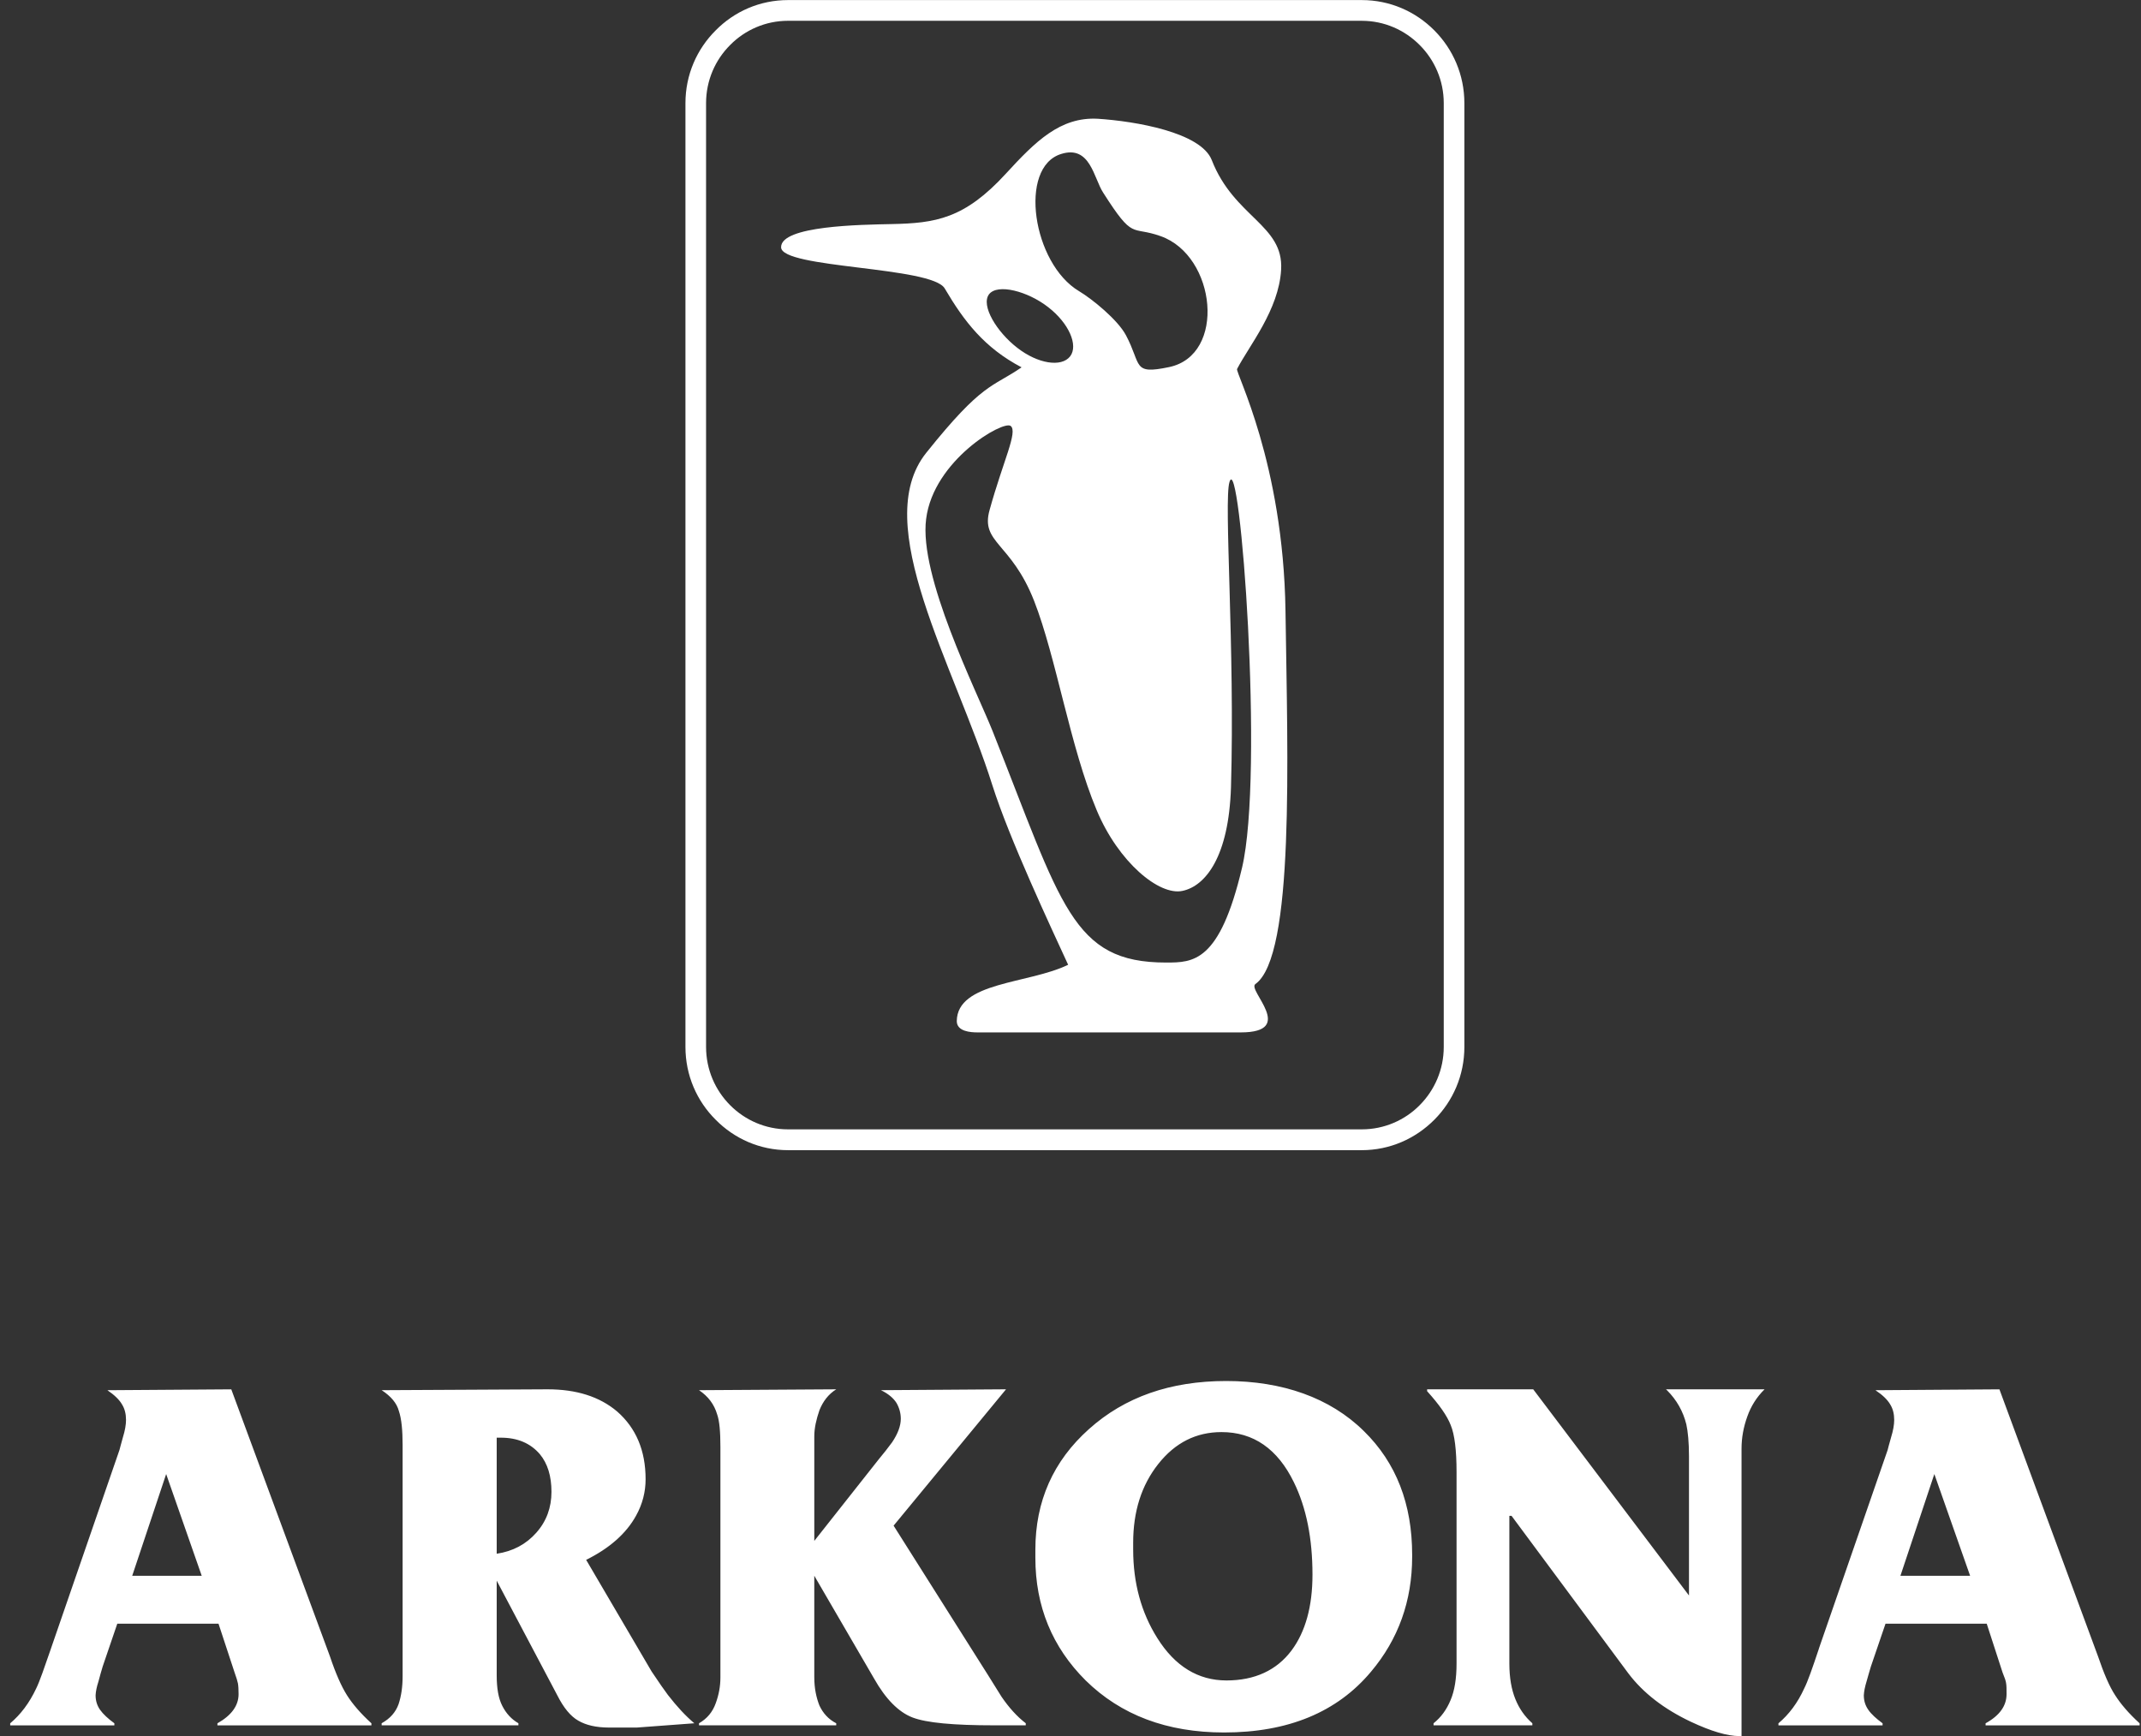 <svg xmlns="http://www.w3.org/2000/svg" width="185" height="150" viewBox="0 0 185 150" fill="none"><rect x="0" y="0" width="185" height="150" fill="#333333" stroke="none"/><g clip-path="url(#clip0_29_680)"><path fill-rule="evenodd" clip-rule="evenodd" d="M164.213 136.153H170.234L167.143 127.364L164.213 136.153ZM157.162 142.459L163.109 125.282C163.13 125.169 163.232 124.817 163.402 124.203C163.59 123.597 163.674 123.095 163.674 122.686C163.674 122.185 163.57 121.73 163.327 121.344C163.089 120.936 162.667 120.528 162.052 120.12L172.767 120.045L181.289 143.123C181.789 144.591 182.267 145.718 182.767 146.476C183.247 147.233 183.944 148.049 184.88 148.9V149.079H171.572V148.9C172.79 148.228 173.383 147.386 173.383 146.382C173.383 145.974 173.383 145.663 173.346 145.453C173.328 145.255 173.213 144.943 173.034 144.497L171.669 140.293H162.924L161.66 143.995C161.549 144.385 161.414 144.809 161.284 145.292C161.142 145.757 161.068 146.145 161.049 146.476C161.049 146.959 161.18 147.367 161.437 147.735C161.691 148.105 162.115 148.494 162.671 148.9V149.079H153.672V148.9C154.574 148.143 155.33 147.138 155.894 145.899C156.206 145.292 156.609 144.127 157.166 142.461L157.162 142.459ZM125.858 143.739V127.184C125.858 125.3 125.689 123.947 125.359 123.15C125.048 122.336 124.36 121.362 123.315 120.205V120.044H132.484L145.942 137.857V125.813C145.942 124.611 145.849 123.689 145.714 123.075C145.442 121.966 144.886 120.963 144.037 120.119L143.955 120.044H152.473C151.795 120.707 151.296 121.502 150.982 122.393C150.654 123.304 150.483 124.221 150.483 125.187V150.006H150.314C149.267 150.006 147.873 149.598 146.102 148.767C143.802 147.677 141.983 146.287 140.692 144.571L130.608 130.973H130.421V143.739C130.421 144.979 130.608 145.991 130.939 146.807C131.268 147.621 131.749 148.321 132.408 148.898V149.077H123.871V148.898C124.53 148.377 125.011 147.695 125.34 146.901C125.689 146.087 125.858 145.024 125.858 143.739ZM97.916 133.898C97.916 136.779 98.613 139.333 99.999 141.533C101.525 143.976 103.534 145.198 105.975 145.198C108.416 145.198 110.318 144.325 111.609 142.594C112.805 140.983 113.409 138.796 113.409 136.061C113.409 132.936 112.881 130.273 111.798 128.066C110.393 125.188 108.309 123.739 105.55 123.739C103.362 123.739 101.546 124.649 100.084 126.495C98.63 128.331 97.915 130.605 97.915 133.303V133.899L97.916 133.898ZM89.464 133.898C89.464 129.713 91.008 126.237 94.091 123.483C97.182 120.708 101.122 119.325 105.957 119.325C110.792 119.325 114.927 120.764 117.85 123.652C120.647 126.389 122.022 129.959 122.022 134.343V134.504C122.022 138.329 120.826 141.644 118.469 144.439C115.531 147.953 111.281 149.694 105.775 149.694C100.839 149.694 96.853 148.189 93.808 145.196C90.925 142.326 89.464 138.793 89.464 134.598V133.897V133.898ZM70.362 144.941C70.362 145.878 70.533 146.672 70.805 147.365C71.115 148.028 71.578 148.548 72.256 148.898V149.077H60.401V148.898C61.109 148.492 61.578 147.913 61.843 147.174C62.115 146.435 62.249 145.697 62.249 144.941V125.015C62.249 123.73 62.172 122.782 61.966 122.204C61.713 121.342 61.194 120.65 60.401 120.118L72.256 120.043C71.578 120.47 71.115 121.077 70.805 121.852C70.533 122.647 70.362 123.388 70.362 124.096V133.14L75.942 126.075C76.327 125.612 76.715 125.129 77.081 124.627C77.58 123.886 77.836 123.205 77.836 122.59C77.836 122.098 77.703 121.634 77.467 121.226C77.214 120.817 76.77 120.431 76.121 120.117L86.929 120.042L77.214 131.823L85.382 144.749C85.77 145.364 86.157 145.989 86.541 146.607C87.182 147.544 87.879 148.319 88.633 148.896V149.076H85.911C82.395 149.076 80.039 148.859 78.842 148.395C77.646 147.933 76.524 146.806 75.517 145.015L70.361 136.151V144.939L70.362 144.941ZM42.919 136.579V144.75C42.919 145.877 43.071 146.75 43.4 147.391C43.731 148.046 44.191 148.548 44.795 148.896V149.076H32.978V148.896C33.715 148.491 34.194 147.933 34.439 147.251C34.673 146.547 34.789 145.753 34.789 144.843V124.853C34.789 123.575 34.693 122.59 34.469 121.927C34.29 121.245 33.79 120.649 32.979 120.118L47.323 120.043C49.799 120.043 51.808 120.669 53.333 121.965C54.955 123.388 55.785 125.329 55.785 127.81C55.785 128.918 55.51 129.978 54.955 130.971C54.108 132.507 52.654 133.785 50.648 134.778L56.303 144.42C56.963 145.405 57.422 146.068 57.716 146.455C58.489 147.451 59.241 148.265 59.998 148.898L55.03 149.268H52.618C51.518 149.268 50.63 149.059 49.971 148.673C49.311 148.302 48.699 147.564 48.152 146.475L42.921 136.58L42.919 136.579ZM42.919 134.25C44.314 134.04 45.455 133.434 46.342 132.432C47.226 131.437 47.651 130.252 47.651 128.9C47.651 127.547 47.322 126.465 46.652 125.652C45.842 124.704 44.72 124.221 43.27 124.221H42.919V134.25ZM11.425 136.153H17.43L14.358 127.364L11.425 136.153ZM4.397 142.459L10.324 125.282C10.343 125.169 10.456 124.817 10.616 124.203C10.805 123.597 10.889 123.095 10.889 122.686C10.889 122.185 10.784 121.73 10.541 121.344C10.307 120.936 9.882 120.528 9.278 120.12L19.985 120.045L28.512 143.123C29.003 144.591 29.502 145.718 29.983 146.476C30.461 147.233 31.161 148.049 32.093 148.9V149.079H18.788V148.9C19.985 148.228 20.615 147.386 20.615 146.382C20.615 145.974 20.597 145.663 20.559 145.453C20.521 145.255 20.425 144.943 20.265 144.497L18.881 140.293H10.135L8.872 143.995C8.759 144.385 8.629 144.809 8.506 145.292C8.354 145.757 8.278 146.145 8.26 146.476C8.26 146.959 8.39 147.367 8.647 147.735C8.909 148.105 9.326 148.494 9.882 148.9V149.079H0.881V148.9C1.785 148.143 2.54 147.138 3.123 145.899C3.425 145.292 3.82 144.127 4.398 142.461L4.397 142.459Z" fill="white"></path><path fill-rule="evenodd" clip-rule="evenodd" d="M68.096 1.796C66.146 1.796 64.373 2.591 63.093 3.887C61.8 5.175 61.01 6.955 61.01 8.914V90.459C61.01 92.419 61.8 94.201 63.093 95.497C64.373 96.786 66.146 97.581 68.096 97.581H117.665C119.615 97.581 121.396 96.786 122.668 95.497C123.959 94.201 124.752 92.419 124.752 90.459V8.915C124.752 6.956 123.959 5.176 122.668 3.888C121.378 2.591 119.615 1.797 117.665 1.797H68.096V1.796ZM68.096 0.006H117.665C120.114 0.006 122.321 0.999 123.94 2.628C125.543 4.239 126.534 6.453 126.534 8.915V90.46C126.534 92.921 125.544 95.139 123.94 96.749C122.321 98.376 120.114 99.38 117.665 99.38H68.096C65.647 99.38 63.44 98.376 61.838 96.749C60.219 95.139 59.228 92.921 59.228 90.46V8.915C59.228 6.454 60.22 4.239 61.838 2.628C63.44 0.999 65.647 0.006 68.096 0.006Z" fill="white"></path><path fill-rule="evenodd" clip-rule="evenodd" d="M108.476 85.027C111.868 82.621 111.257 65.546 111.077 52.772C110.888 39.97 106.734 32.186 106.894 31.882C107.93 29.875 110.502 26.78 110.7 23.303C110.927 19.419 106.636 18.777 104.706 13.832C103.763 11.427 98.081 10.471 94.86 10.262C91.617 10.083 89.469 12.222 86.923 14.997C83.333 18.916 80.835 19.287 77.002 19.362C74.426 19.418 67.473 19.496 67.493 21.362C67.493 23.21 80.555 23.008 81.637 24.932C83.315 27.78 85.067 30.055 88.273 31.74C85.69 33.511 84.918 33.018 80.026 39.136C75.127 45.282 82.449 57.413 85.746 67.839C87.218 72.489 90.827 80.16 92.296 83.36C88.877 85.027 82.712 84.818 82.674 88.227C82.674 89.127 83.871 89.204 84.474 89.204H107.204C112.084 89.204 107.741 85.538 108.476 85.028V85.027ZM91.692 13.304C94.209 12.506 94.511 15.406 95.323 16.646C97.988 20.831 97.698 19.479 100.289 20.404C105.095 22.101 105.989 30.699 101.004 31.721C97.818 32.384 98.667 31.552 97.291 28.965C96.583 27.631 94.38 25.84 93.239 25.158C89.224 22.771 87.971 14.448 91.692 13.304ZM87.904 30.054C86.133 28.689 84.738 26.409 85.455 25.434C86.19 24.468 88.818 25.168 90.573 26.541C92.351 27.915 93.201 29.836 92.467 30.792C91.711 31.759 89.668 31.428 87.904 30.054ZM107.317 74.997C105.385 83.168 103.104 83.168 100.75 83.168C92.627 83.168 91.75 78.235 85.764 63.159C84.35 59.626 79.377 49.769 80.026 44.836C80.667 39.76 86.688 36.302 87.33 36.804C87.971 37.306 86.671 39.853 85.511 44.059C84.702 46.919 87.368 46.851 89.356 51.92C91.271 56.815 92.468 64.552 94.764 70.007C96.64 74.495 100.174 77.421 102.183 76.975C104.17 76.551 106.179 74.022 106.367 68.028C106.716 56.019 105.736 43.303 106.235 41.655C107.138 38.614 109.251 66.845 107.318 74.997H107.317Z" fill="white"></path></g><defs><clipPath id="clip0_29_680"><rect width="184" height="150" fill="white" transform="translate(0.881 0.006)"></rect></clipPath></defs></svg>